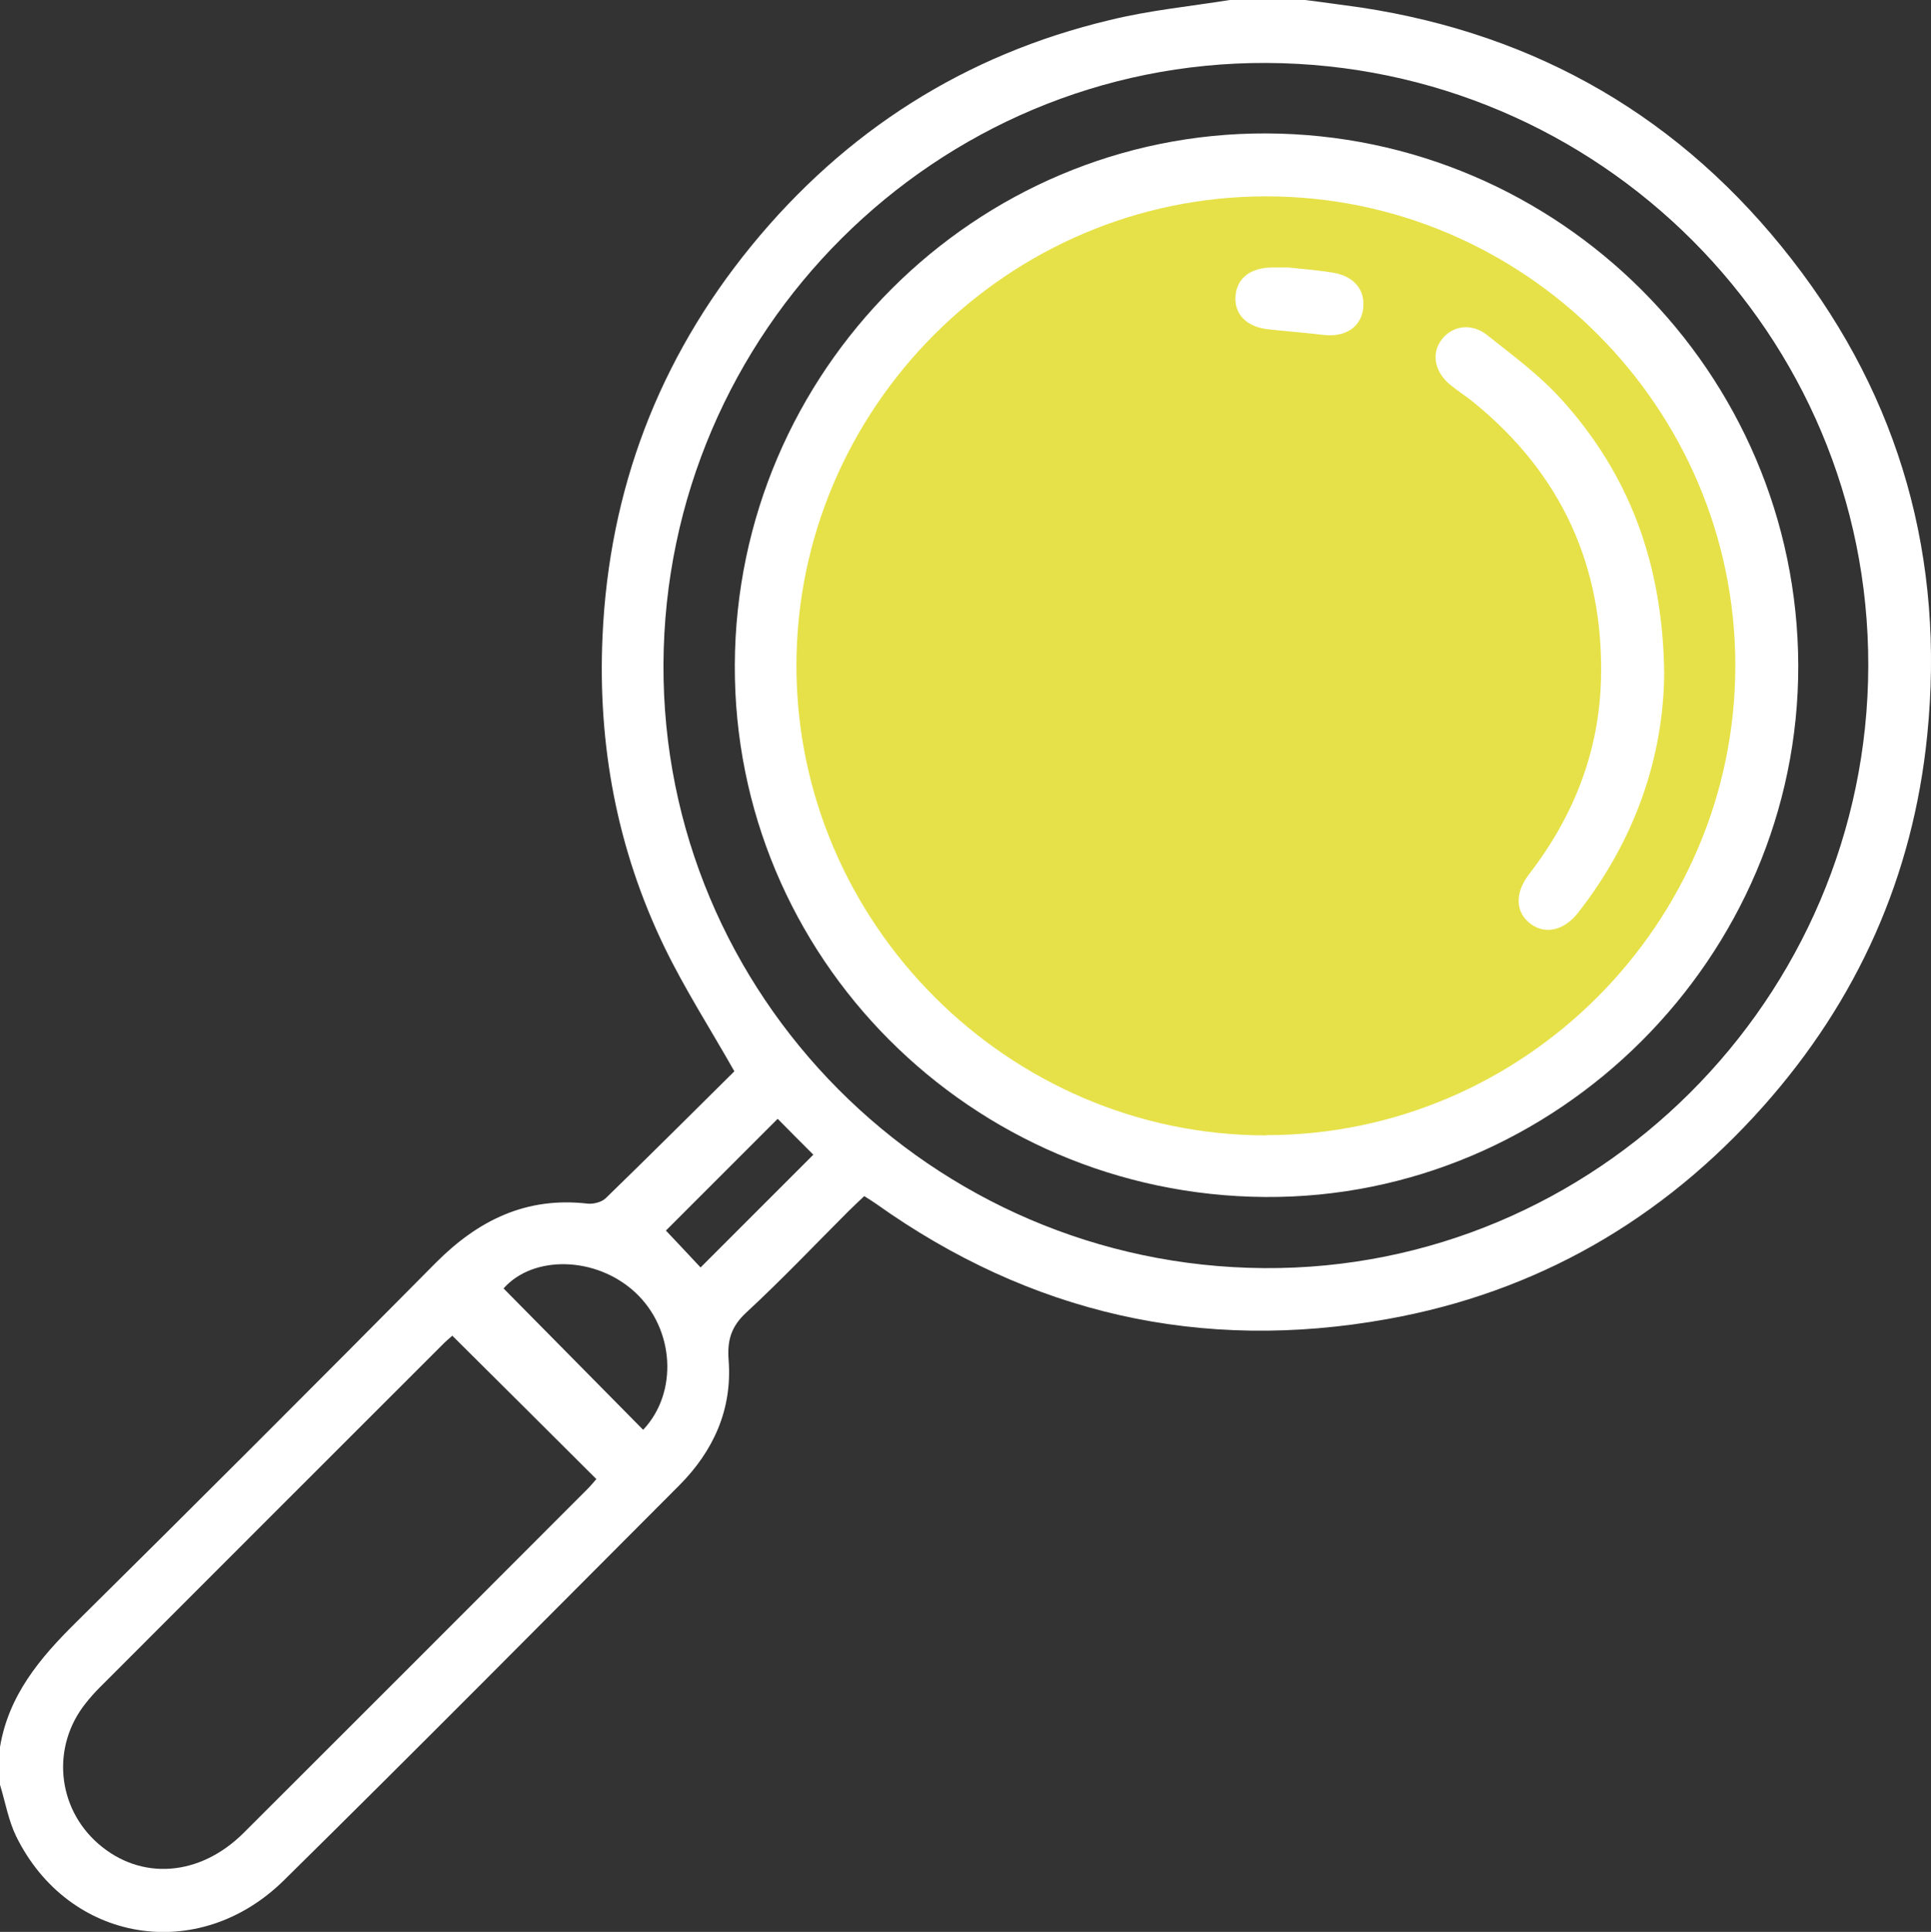 <?xml version="1.0" encoding="UTF-8"?> <svg xmlns="http://www.w3.org/2000/svg" id="Livello_2" data-name="Livello 2" viewBox="0 0 87.43 87.46"><rect x="0" y="0" width="87.43" height="87.46" fill="#333333" stroke="none"/><defs><style> .cls-1 { fill: #fff; } .cls-1, .cls-2 { stroke-width: 0px; } .cls-2 { fill: #e6e148; } </style></defs><g id="Livello_1-2" data-name="Livello 1"><circle class="cls-2" cx="57.74" cy="29.95" r="22.67"></circle><g><path class="cls-1" d="M0,79.09c.39-2.34,1.8-4.02,3.43-5.63,5.46-5.4,10.89-10.83,16.3-16.29,1.92-1.93,4.1-3,6.87-2.68.27.03.65-.07.83-.25,1.98-1.92,3.93-3.87,5.82-5.74-1.1-1.94-2.25-3.73-3.17-5.63-2.14-4.43-3.02-9.13-2.8-14.06.3-6.65,2.55-12.55,6.74-17.68,4.25-5.2,9.67-8.66,16.22-10.22C52.02.47,53.87.29,55.68,0c1.14,0,2.28,0,3.42,0,.84.11,1.68.22,2.52.34,8.02,1.22,14.55,5.02,19.52,11.42,4.92,6.33,6.92,13.57,6.12,21.52-.64,6.38-3.15,12-7.42,16.8-4.58,5.15-10.27,8.43-17.04,9.64-8.41,1.51-16.15-.25-23.13-5.22-.16-.11-.33-.22-.54-.35-.25.24-.5.47-.73.7-1.53,1.53-3.02,3.1-4.61,4.57-.68.63-.87,1.25-.8,2.16.17,2.23-.69,4.12-2.25,5.68-5.95,5.96-11.88,11.95-17.88,17.86-3.88,3.83-9.76,2.83-12.13-1.99-.35-.72-.49-1.55-.73-2.33,0-.57,0-1.14,0-1.71ZM57.36,2.85c-14.97-.07-27.25,12.16-27.32,27.22-.07,14.98,12.13,27.24,27.2,27.34,14.99.1,27.32-12.19,27.35-27.27.03-15.01-12.16-27.22-27.24-27.29ZM20.48,60.47c-.11.1-.31.26-.48.44-5.17,5.17-10.34,10.33-15.5,15.5-.22.22-.43.46-.62.7-1.56,1.95-1.31,4.72.57,6.36,1.93,1.68,4.59,1.49,6.58-.49,5.19-5.18,10.38-10.37,15.56-15.56.16-.16.3-.33.41-.46-2.18-2.17-4.32-4.31-6.52-6.49ZM29.12,64.73c1.59-1.68,1.43-4.57-.37-6.23-1.78-1.64-4.62-1.68-5.95-.17,2.11,2.14,4.22,4.27,6.33,6.41ZM36.83,52.28c-.56-.56-1.11-1.11-1.62-1.63-1.72,1.72-3.44,3.44-5.06,5.06.5.53,1.05,1.11,1.57,1.67,1.66-1.66,3.37-3.37,5.1-5.1Z"></path><path class="cls-1" d="M57.34,6.04c13.26.05,24.04,10.84,24.08,24.08.03,13.22-10.94,24.16-24.14,24.07-13.33-.09-24.07-10.87-24.01-24.1.06-13.29,10.89-24.1,24.08-24.05ZM57.33,51.39c11.67,0,21.24-9.58,21.24-21.26,0-11.68-9.56-21.25-21.25-21.24-11.68,0-21.26,9.58-21.26,21.25,0,11.66,9.61,21.26,21.26,21.26Z"></path><path class="cls-1" d="M75.35,30.48c-.03,3.78-1.31,7.53-3.89,10.83-.63.81-1.47,1.01-2.14.53-.7-.51-.76-1.39-.09-2.26,2.03-2.63,3.19-5.58,3.26-8.9.11-5.07-1.81-9.24-5.75-12.45-.35-.29-.74-.53-1.09-.82-.7-.59-.85-1.4-.38-2.03.47-.63,1.34-.78,2.05-.22,1.16.92,2.37,1.81,3.35,2.89,3.09,3.4,4.62,7.45,4.68,12.44Z"></path><path class="cls-1" d="M58.34,12.11c.52.06,1.26.11,1.99.23,1.01.16,1.52.82,1.38,1.7-.13.81-.85,1.24-1.81,1.12-.82-.1-1.64-.16-2.46-.25-.99-.1-1.56-.68-1.5-1.5.06-.82.68-1.3,1.68-1.3.17,0,.34,0,.72,0Z"></path></g></g></svg> 